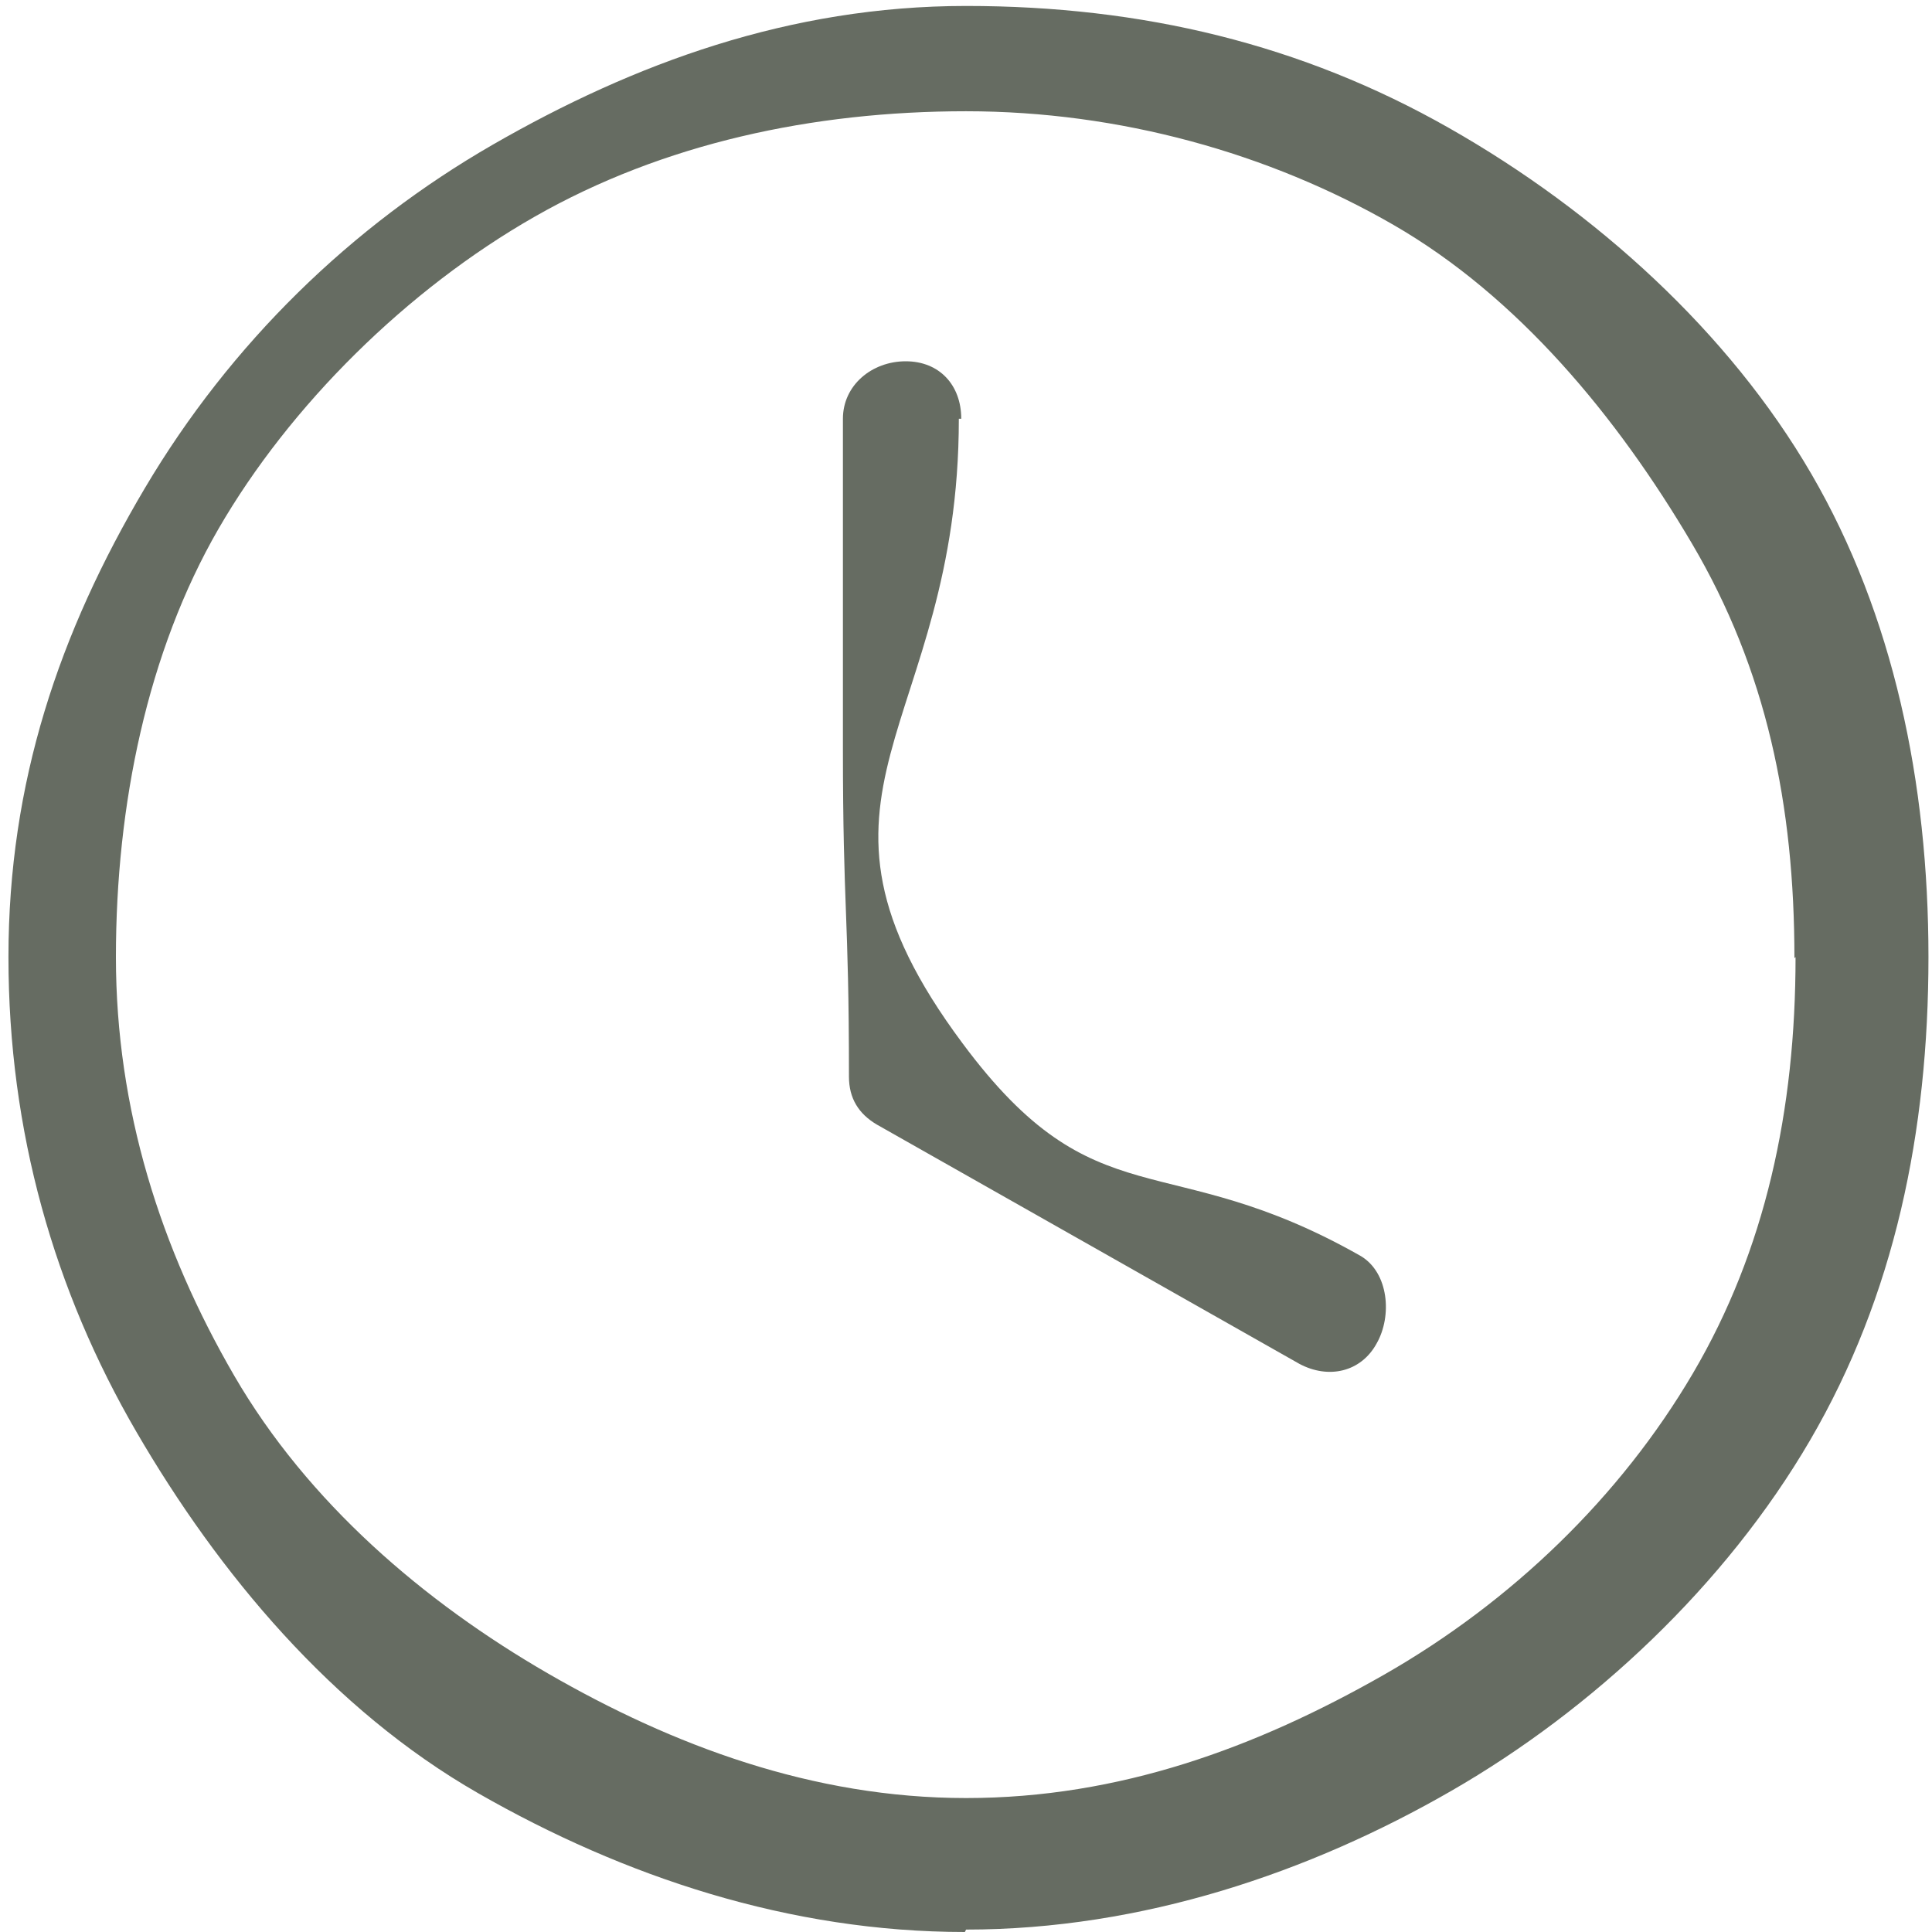 <svg width="24" height="24" viewBox="0 0 24 24" fill="none" xmlns="http://www.w3.org/2000/svg">
<g id="Layer_1" clip-path="url(#clip0_595_9820)">
<path id="Vector" d="M11.941 5.202C11.941 4.785 11.671 4.488 11.251 4.488C10.831 4.488 10.471 4.785 10.471 5.202C10.471 7.252 10.471 7.252 10.471 9.288C10.471 11.324 10.546 11.324 10.546 13.375C10.546 13.643 10.666 13.836 10.891 13.969C12.641 14.96 14.391 15.951 16.141 16.942C16.501 17.135 16.906 17.046 17.101 16.689C17.296 16.347 17.251 15.812 16.906 15.604C14.476 14.222 13.621 15.203 11.956 12.959C9.631 9.838 11.911 9.08 11.911 5.202H11.941Z" fill="#666C62"/>
<path id="Vector_2" d="M12.001 23.97C14.191 23.97 16.276 23.257 18.03 22.246C19.785 21.236 21.436 19.69 22.485 17.892C23.535 16.094 23.956 14.058 23.956 11.889C23.956 9.719 23.52 7.638 22.5 5.885C21.48 4.131 19.831 2.63 18 1.59C16.171 0.55 14.191 0.074 12.001 0.074C9.81 0.074 7.875 0.788 6.12 1.798C4.365 2.809 2.865 4.265 1.8 6.063C0.735 7.861 0.105 9.719 0.105 11.889C0.105 14.058 0.675 16.035 1.695 17.788C2.715 19.542 4.125 21.236 5.94 22.276C7.755 23.316 9.81 24 11.986 24M22.305 11.889C22.305 13.791 21.93 15.529 21.03 17.06C20.131 18.591 18.78 19.898 17.191 20.805C15.601 21.711 13.905 22.336 12.001 22.336C10.095 22.336 8.355 21.682 6.81 20.79C5.265 19.898 3.825 18.665 2.91 17.09C1.995 15.514 1.44 13.776 1.44 11.889C1.44 10.001 1.83 8.099 2.715 6.568C3.6 5.038 5.055 3.596 6.645 2.69C8.235 1.783 10.095 1.382 12.001 1.382C13.905 1.382 15.765 1.902 17.311 2.794C18.855 3.685 20.085 5.171 21.015 6.747C21.945 8.322 22.291 10.001 22.291 11.903" fill="#666C62"/>
</g>
<defs>
<clipPath id="clip0_595_9820">
<rect width="24" height="24" fill="white"/>
</clipPath>
</defs>
</svg>
